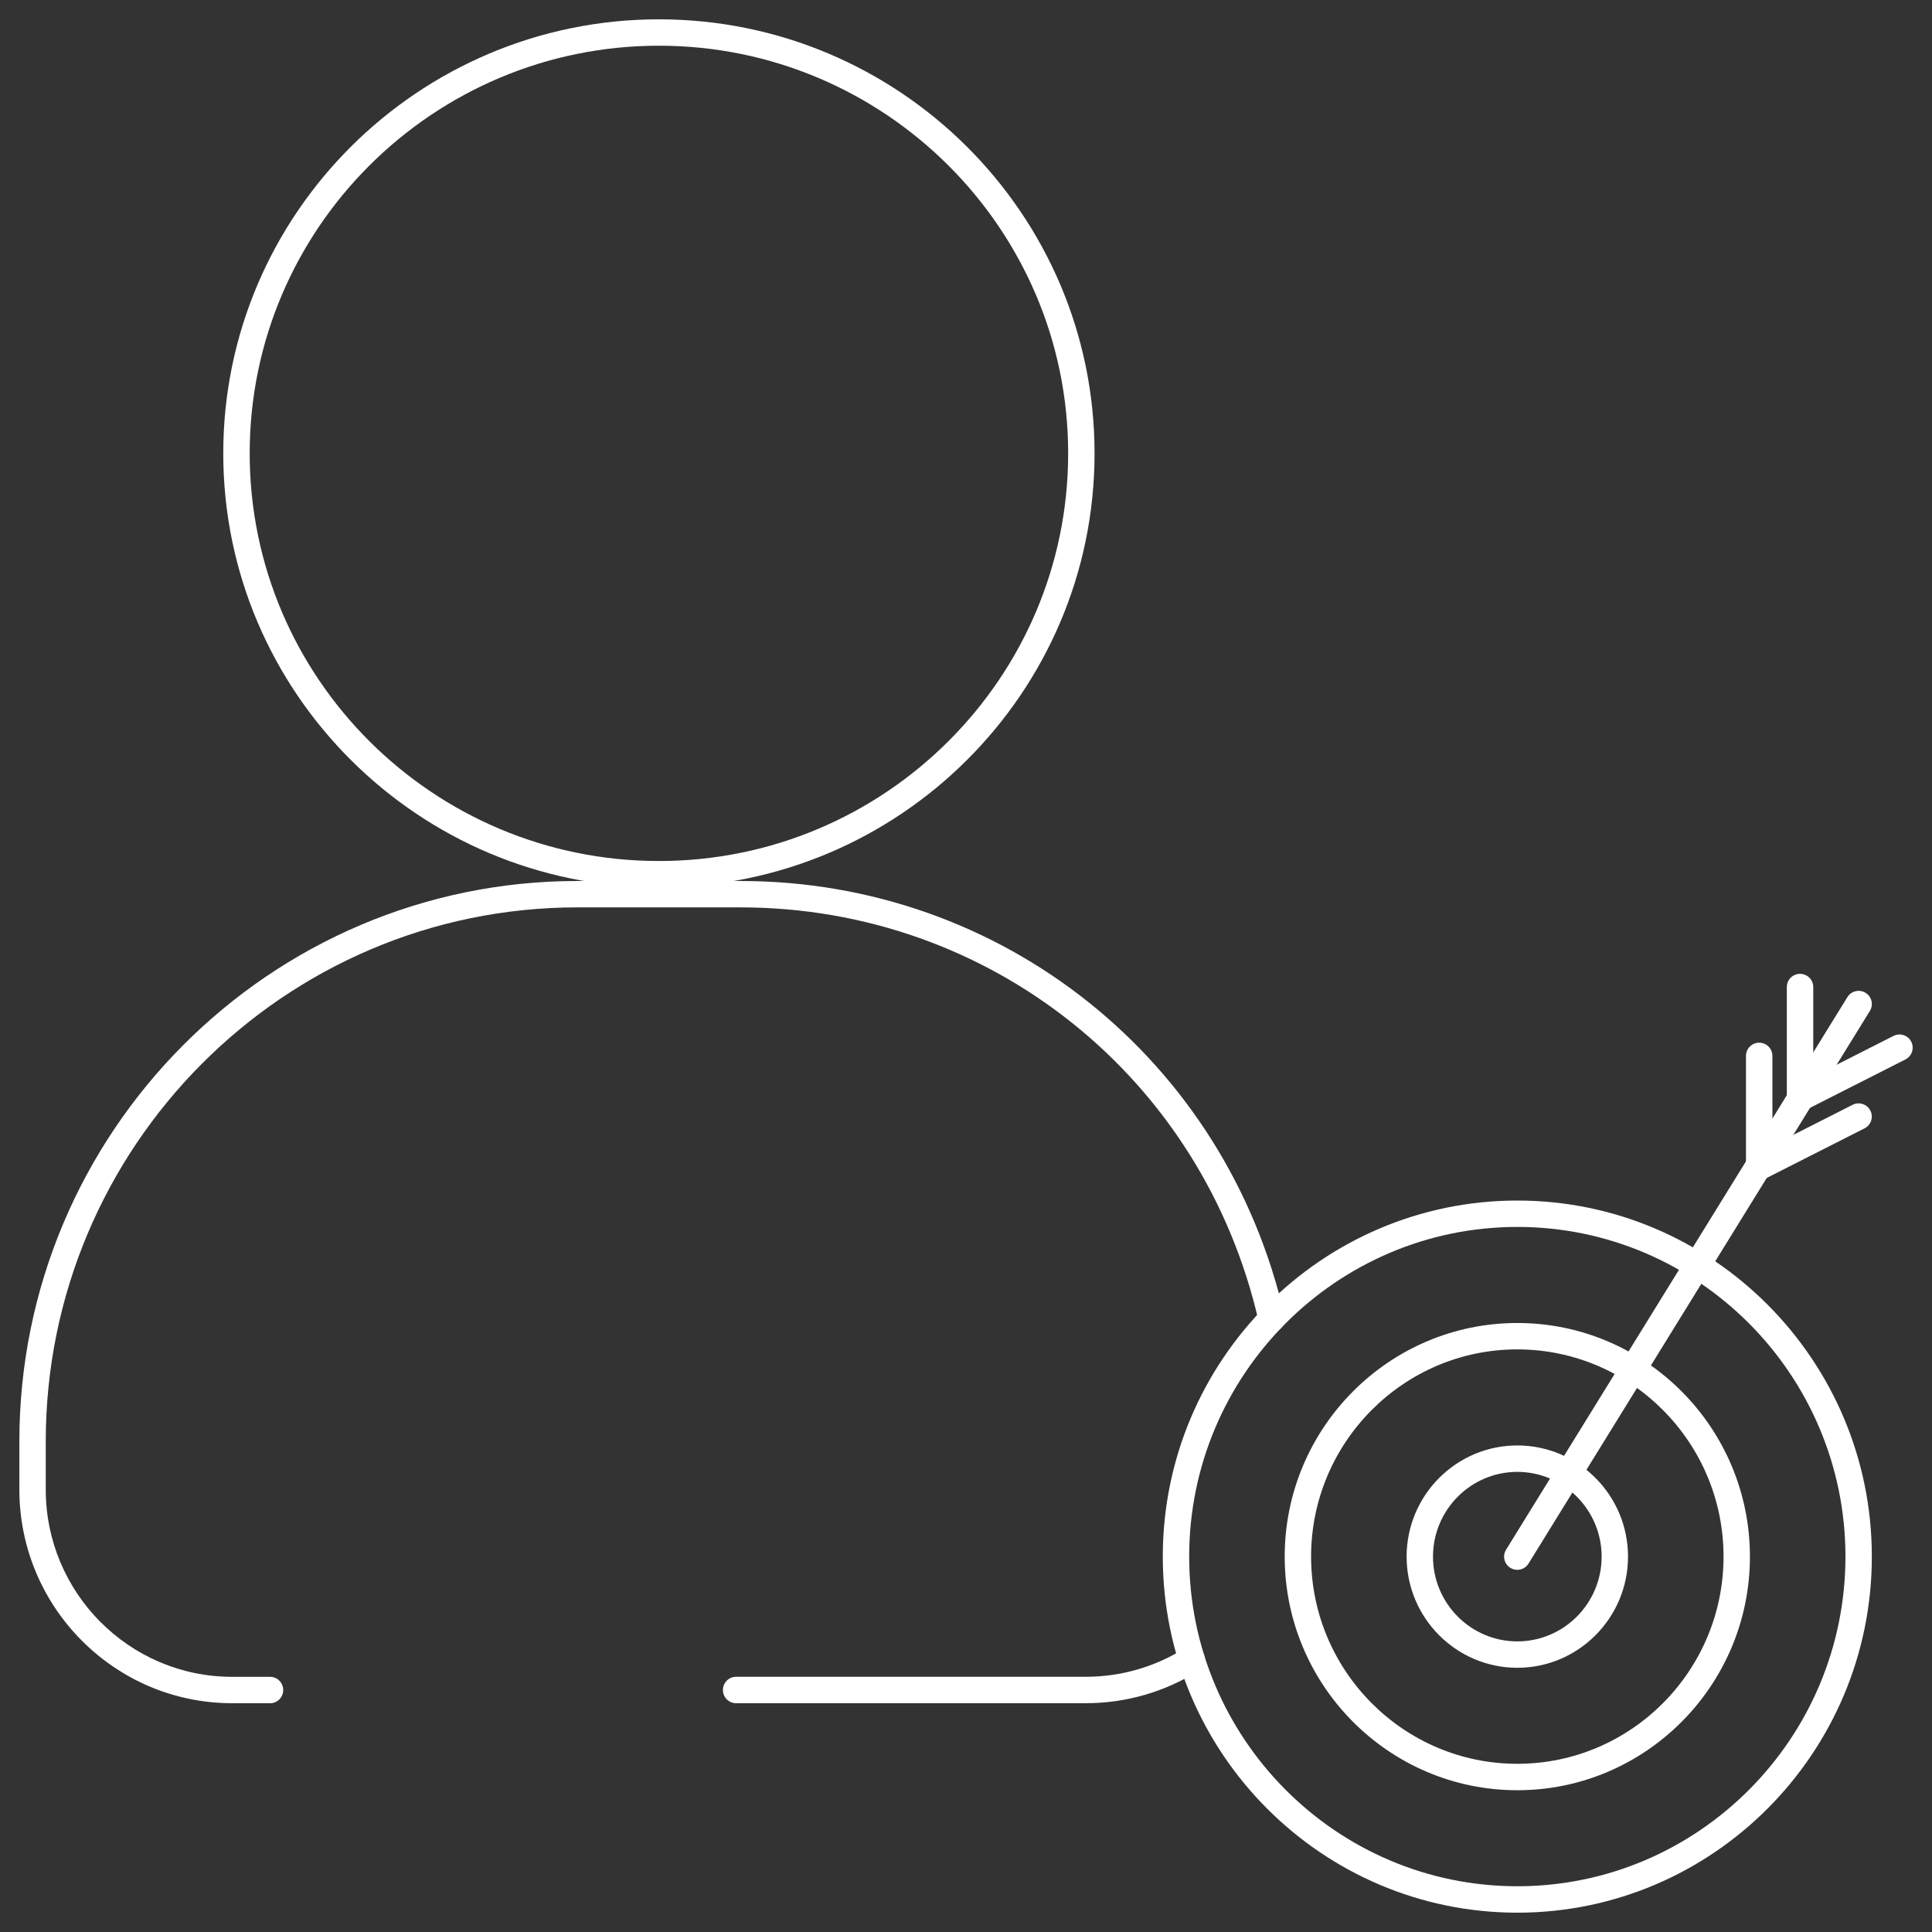 <?xml version="1.0" encoding="utf-8"?>
<!-- Generator: Adobe Illustrator 28.0.0, SVG Export Plug-In . SVG Version: 6.00 Build 0)  -->
<svg version="1.1" id="Layer_2_00000007400239338109167380000005699310448597357726_"
	 xmlns="http://www.w3.org/2000/svg" xmlns:xlink="http://www.w3.org/1999/xlink" x="0px" y="0px" width="50px" height="50px"
	 viewBox="0 0 50 50" style="enable-background:new 0 0 50 50;" xml:space="preserve">
<rect x="0" y="0" width="50" height="50" fill="#333333" stroke="none"/>
<style type="text/css">
	.st0{fill:#FFFFFF;}
</style>
<g id="Layer_1-2">
	<g>
		<g>
			<path class="st0" d="M17.053,22.966c-6.217,0-11.275-5.039-11.275-11.233S10.836,0.5,17.053,0.5
				s11.274,5.039,11.274,11.233S23.27,22.966,17.053,22.966L17.053,22.966z M17.053,1.183
				c-5.84,0-10.591,4.732-10.591,10.55s4.751,10.55,10.591,10.55s10.591-4.733,10.591-10.55
				S22.893,1.183,17.053,1.183L17.053,1.183z"/>
			<path class="st0" d="M6.988,44.079H6.007c-3.036,0-5.506-2.481-5.506-5.529v-1.245
				c0-7.998,6.479-14.505,14.442-14.505h4.221c6.779,0,12.568,4.629,14.078,11.256
				c0.042,0.184-0.073,0.367-0.257,0.409c-0.183,0.042-0.367-0.073-0.409-0.257
				c-1.439-6.315-6.954-10.725-13.412-10.725h-4.221c-7.587,0-13.759,6.201-13.759,13.822v1.245
				c0,2.672,2.164,4.846,4.823,4.846h0.981c0.189,0,0.342,0.153,0.342,0.342
				s-0.153,0.342-0.342,0.342L6.988,44.079z"/>
			<path class="st0" d="M28.099,44.079H19.051c-0.189,0-0.342-0.153-0.342-0.342
				c0-0.189,0.153-0.342,0.342-0.342h9.049c0.908,0,1.793-0.255,2.559-0.737
				c0.16-0.1,0.37-0.053,0.471,0.107c0.101,0.16,0.053,0.371-0.107,0.471
				c-0.875,0.551-1.886,0.843-2.923,0.843L28.099,44.079z"/>
		</g>
		<path class="st0" d="M39.268,49.5c-5.059,0-9.175-4.134-9.175-9.215s4.116-9.215,9.175-9.215
			s9.175,4.134,9.175,9.215S44.327,49.5,39.268,49.5z M39.268,31.753
			c-4.683,0-8.492,3.827-8.492,8.532s3.81,8.531,8.492,8.531s8.492-3.827,8.492-8.531
			S43.95,31.753,39.268,31.753L39.268,31.753z"/>
		<path class="st0" d="M39.268,46.331c-3.32,0-6.02-2.712-6.02-6.046s2.701-6.046,6.02-6.046
			c3.32,0,6.02,2.712,6.02,6.046S42.587,46.331,39.268,46.331z M39.268,34.922
			c-2.943,0-5.337,2.406-5.337,5.363s2.394,5.362,5.337,5.362c2.943,0,5.337-2.406,5.337-5.362
			S42.21,34.922,39.268,34.922z"/>
		<path class="st0" d="M39.268,43.162c-1.58,0-2.865-1.29-2.865-2.877s1.285-2.877,2.865-2.877
			s2.865,1.291,2.865,2.877S40.848,43.162,39.268,43.162z M39.268,38.092
			c-1.203,0-2.182,0.984-2.182,2.194s0.979,2.193,2.182,2.193c1.203,0,2.182-0.984,2.182-2.193
			S40.471,38.092,39.268,38.092z"/>
		<path class="st0" d="M39.267,40.627c-0.061,0-0.123-0.016-0.179-0.051
			c-0.161-0.099-0.21-0.31-0.111-0.47l8.834-14.301c0.099-0.16,0.309-0.21,0.47-0.111
			c0.161,0.099,0.21,0.31,0.111,0.47l-8.834,14.301c-0.065,0.105-0.176,0.162-0.291,0.162
			L39.267,40.627z"/>
		<path class="st0" d="M46.585,28.76c-0.189,0-0.342-0.153-0.342-0.342V25.545
			c0-0.189,0.153-0.342,0.342-0.342c0.189,0,0.342,0.153,0.342,0.342v2.874
			C46.927,28.608,46.774,28.76,46.585,28.76z"/>
		<path class="st0" d="M46.586,28.76c-0.125,0-0.245-0.068-0.305-0.187
			c-0.085-0.168-0.018-0.374,0.15-0.459l2.573-1.305c0.168-0.085,0.374-0.018,0.459,0.15
			c0.085,0.168,0.018,0.374-0.15,0.459l-2.573,1.305c-0.049,0.025-0.102,0.037-0.154,0.037H46.586z"
			/>
		<path class="st0" d="M45.528,30.543c-0.189,0-0.342-0.153-0.342-0.342v-2.874
			c0-0.189,0.153-0.342,0.342-0.342s0.342,0.153,0.342,0.342v2.874
			C45.87,30.39,45.717,30.543,45.528,30.543z"/>
		<path class="st0" d="M45.528,30.543c-0.125,0-0.245-0.068-0.305-0.187c-0.085-0.168-0.018-0.374,0.15-0.459
			l2.573-1.305c0.168-0.085,0.373-0.018,0.459,0.15c0.085,0.168,0.018,0.374-0.15,0.459l-2.573,1.305
			c-0.05,0.025-0.102,0.037-0.154,0.037H45.528z"/>
	</g>
</g>
</svg>
